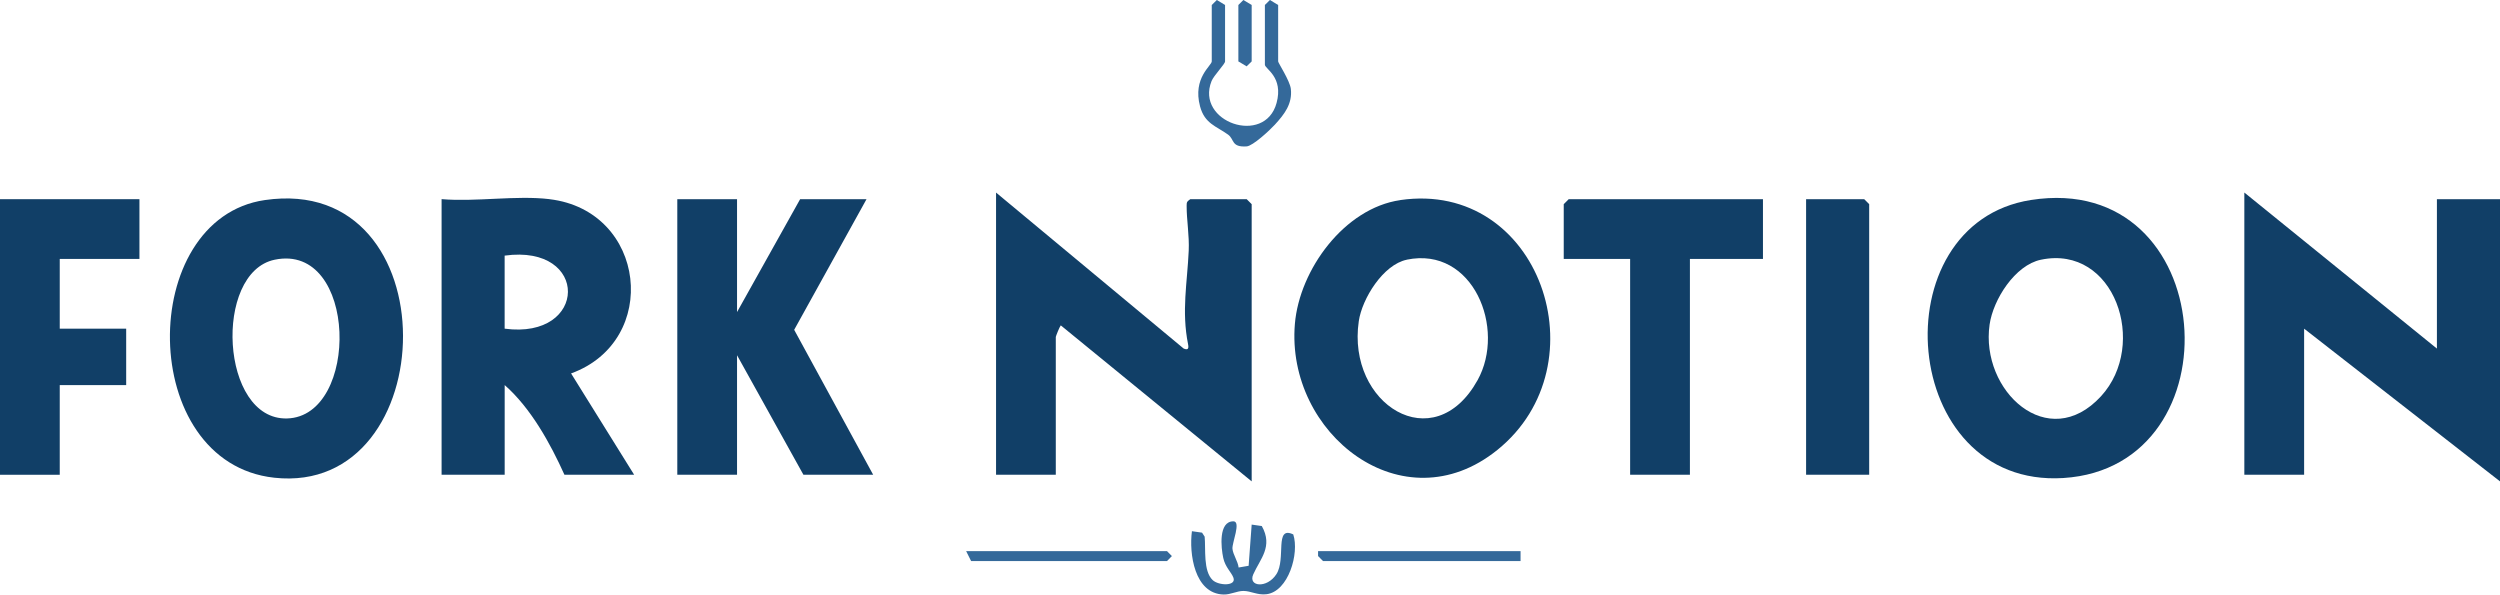 <?xml version="1.0" encoding="UTF-8"?>
<svg id="Layer_1" data-name="Layer 1" xmlns="http://www.w3.org/2000/svg" viewBox="0 0 567.44 134.94">
  <defs>
    <style>
      .cls-1 {
        fill: #113f67;
      }

      .cls-2 {
        fill: #34699a;
      }
    </style>
  </defs>
  <path class="cls-1" d="M226.07,43.7l42.59,35.41c1.01.42,1.2,0,1-.99-1.5-7.52-.18-13.9.15-21.2.16-3.47-.48-6.99-.47-10.17,0-.88.05-.98.82-1.54h12.81l1.13,1.13v62.92l-43.33-35.41c-.32.41-1.13,2.49-1.13,2.63v31.27h-13.56V43.7Z"/>
  <polygon class="cls-1" points="553.12 79.12 553.12 45.21 567.44 45.21 567.44 109.26 522.98 74.6 522.98 107.76 509.41 107.76 509.41 43.7 553.12 79.12"/>
  <path class="cls-1" d="M460.99,45.39c42.85-6.68,47.29,60.61,7.34,63.11-37.33,2.33-41.86-57.73-7.34-63.11ZM463.24,58.95c-5.9,1.23-10.84,9.05-11.65,14.72-2.14,15.05,13.29,29.35,25.3,16.26,10.76-11.73,3.08-34.47-13.64-30.98Z"/>
  <path class="cls-1" d="M317.83,45.41c31.66-4.6,46.04,37.35,22.04,56.71-21.45,17.3-48.08-3.7-45.96-28.63,1.04-12.27,11.21-26.23,23.92-28.07ZM319.31,58.95c-5.35,1.1-10.15,8.81-10.9,13.96-2.75,18.8,17,31.29,26.96,13.39,6.52-11.71-1.01-30.46-16.06-27.36Z"/>
  <path class="cls-1" d="M124.72,45.21c22.01,2.61,25.26,32.16,4.9,39.55l14.31,22.99h-15.82c-3.2-7.11-7.62-15.12-13.56-20.35v20.35h-14.32v-62.55c7.76.66,16.91-.9,24.49,0ZM114.54,74.6c18.96,2.53,19.35-19.25,0-16.58v16.58Z"/>
  <path class="cls-1" d="M60.11,45.41c42.31-6.16,40.62,67.23,2.14,63.02-31.18-3.41-31.24-58.78-2.14-63.02ZM62.34,58.95c-13.94,2.9-12.34,36.44,2.81,36.03,16.58-.44,16.07-39.96-2.81-36.03Z"/>
  <polygon class="cls-1" points="167.29 45.21 167.29 70.83 181.61 45.21 196.68 45.21 180.26 74.86 198.19 107.76 182.36 107.76 167.29 80.63 167.29 107.76 153.73 107.76 153.73 45.21 167.29 45.21"/>
  <polygon class="cls-1" points="400.15 45.21 400.15 58.77 383.57 58.77 383.57 107.76 370 107.76 370 58.77 354.93 58.77 354.93 46.34 356.06 45.21 400.15 45.21"/>
  <polygon class="cls-1" points="31.65 45.21 31.65 58.77 13.56 58.77 13.56 74.6 28.64 74.6 28.64 87.41 13.56 87.41 13.56 107.76 0 107.76 0 45.21 31.65 45.21"/>
  <polygon class="cls-1" points="424.26 107.76 409.94 107.76 409.94 45.21 423.13 45.21 424.26 46.34 424.26 107.76"/>
  <path class="cls-2" d="M275.05,1.13l1.14-1.13,1.87,1.13v12.81c0,.6-2.54,3.16-3.07,4.47-3.71,9.3,12.1,14.76,14.76,4.97,1.62-5.93-2.65-7.75-2.65-8.69V1.13l1.14-1.13,1.87,1.13v12.81c0,.34,2.66,4.37,2.88,6.23.39,3.41-1.49,5.79-3.61,8.11-1.19,1.31-5.03,4.86-6.42,4.95-3.54.23-2.74-1.6-4.21-2.67-2.68-1.94-5.32-2.47-6.37-6.43-1.72-6.46,2.66-9.23,2.66-10.2V1.13Z"/>
  <path class="cls-2" d="M281.14,128.81l2.27-.39.69-9.35,2.3.33c2.61,4.67-.38,7.45-1.94,10.97-1.24,2.8,3.12,3.26,5.25-.04,2.25-3.5-.51-11.09,3.83-9.03,1.42,4.28-1.1,13.01-6.12,13.58-2.05.23-3.51-.75-5.2-.75-1.47,0-2.89.85-4.51.81-6.59-.18-7.85-9.26-7.17-14.37l2.3.33.59.91c.27,2.75-.37,7.79,1.82,9.86,1.35,1.28,5.42,1.41,4.71-.54-.44-1.22-1.86-2.39-2.31-4.49-.5-2.3-1.14-8.32,2.31-8.31,1.79,0-.34,4.89-.22,6.22s1.24,2.85,1.4,4.27Z"/>
  <polygon class="cls-2" points="219.29 125.09 264.88 125.09 265.99 126.22 264.88 127.35 220.42 127.35 219.29 125.09"/>
  <polygon class="cls-2" points="345.13 125.09 345.13 127.35 300.3 127.35 299.17 126.21 299.17 125.09 345.13 125.09"/>
  <polygon class="cls-2" points="281.08 1.13 282.22 0 284.1 1.13 284.1 13.94 282.95 15.06 281.08 13.94 281.08 1.13"/>
</svg>